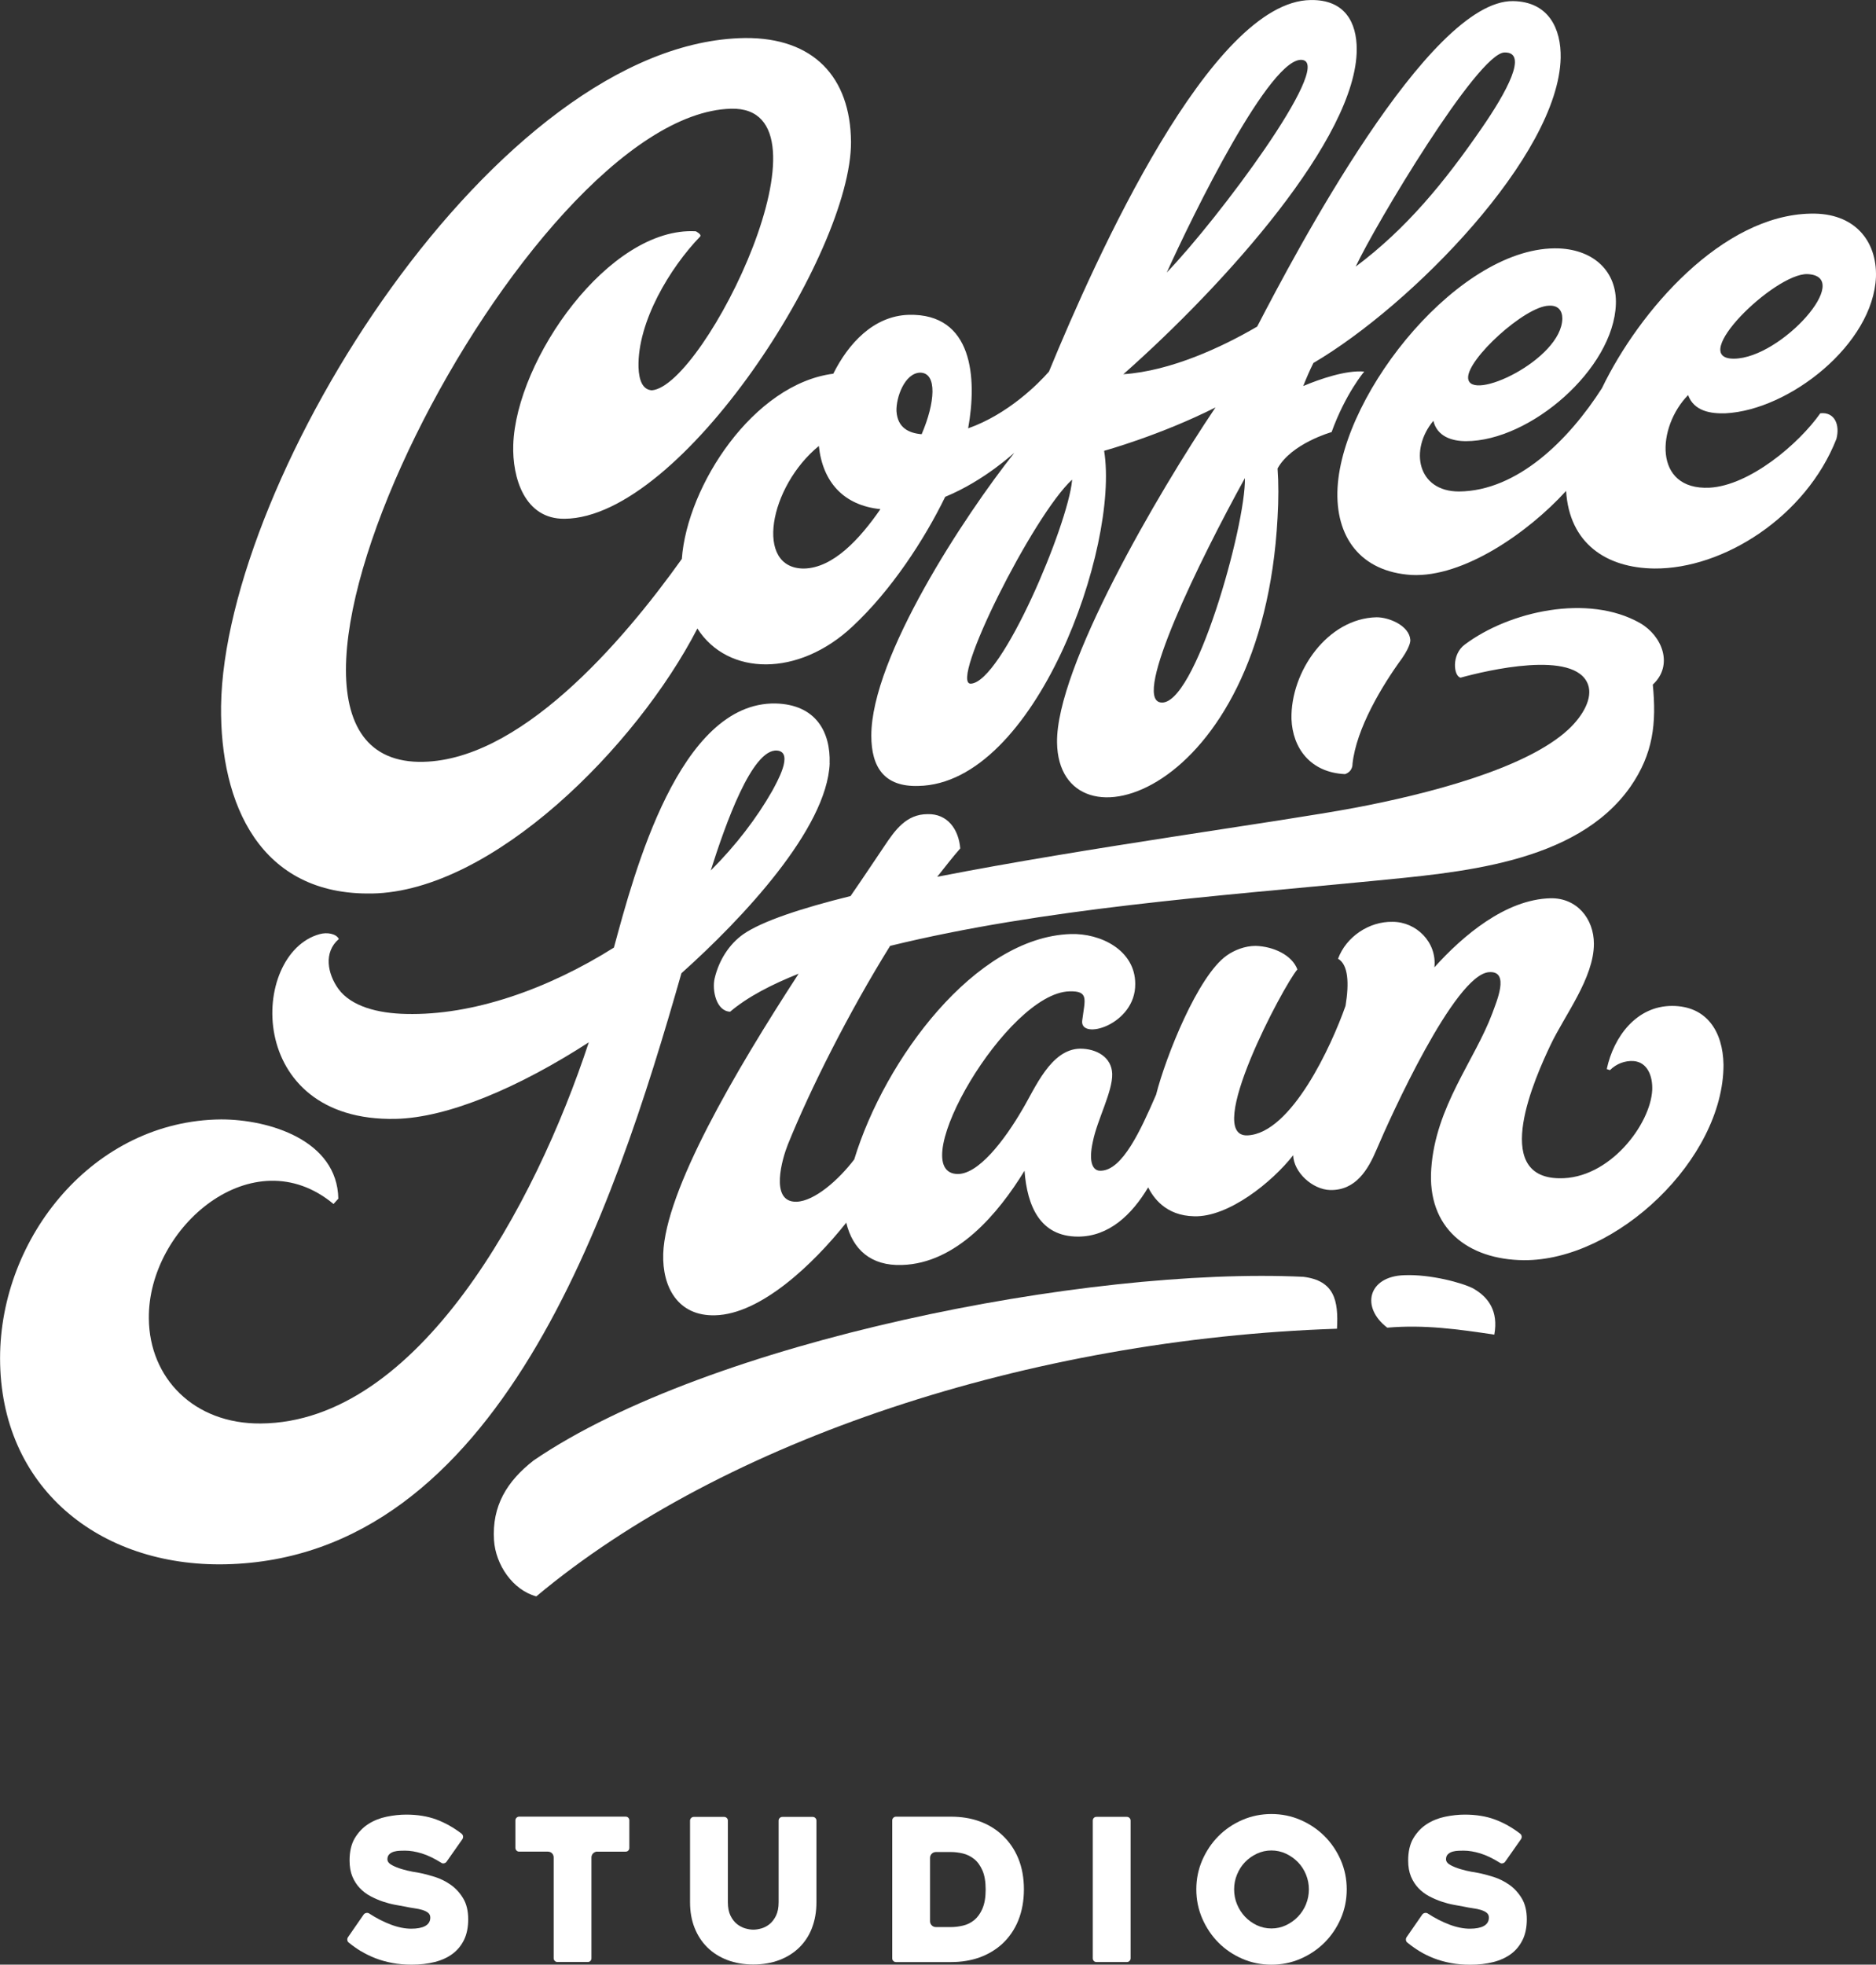 <?xml version="1.0" encoding="UTF-8"?><svg id="Layer_2" xmlns="http://www.w3.org/2000/svg" viewBox="0 0 544.23 569.82"><rect x="0" y="0" width="544.23" height="569.82" fill="#333333" stroke="none"/><defs><style>.cls-1{fill:#fff;}</style></defs><g id="Layer_1-2"><path class="cls-1" d="m485.06,291.75c-10.25,0-16.92,8.85-18.94,18.32l.93.31c1.86-1.86,4.35-2.79,6.83-2.64,4.04.31,5.59,4.35,5.43,8.38-.47,9.94-12.42,25.93-27.02,25.62-20.03-.31-6.83-29.5-2.48-38.66,4.04-8.54,12.58-19.41,12.58-29.35,0-7.3-4.97-13.35-12.58-13.2-13.04.31-25.46,10.87-33.69,20.03.78-7.3-5.28-13.2-12.11-13.2-6.83-.16-13.51,4.35-15.84,10.71,2.95,1.71,3.26,6.99,2.17,13.66-4.04,11.49-15.68,36.95-28.41,37.57-13.04.62,10.4-43.48,14.44-48.13-1.55-4.19-6.99-6.68-12.11-6.83-3.11,0-6.21,1.24-8.38,2.79-8.38,5.9-17.7,29.35-20.5,40.37-4.5,10.4-9.78,21.89-15.99,22.05-2.33.16-3.73-2.33-2.33-8.54,1.24-6.21,5.74-14.44,5.59-19.56-.16-4.81-4.5-7.3-9.32-7.3-8.54.16-13.04,11.49-16.77,17.7-4.97,8.54-12.89,19.25-19.25,18.63-14.75-1.4,14.75-52.48,32.92-52.95,5.74-.16,4.5,2.33,3.73,8.38-.93,6.06,15.53,1.4,15.37-10.56,0-9.78-10.09-14.75-18.79-14.44-27.64.93-53.88,36.33-62.73,65.37-4.5,5.9-11.49,12.11-16.77,12.27-7.92.16-4.04-12.73-2.48-16.61,6.52-16.15,17.7-38.35,29.66-57.6,44.41-10.87,94.87-14.44,139.59-18.79,24.84-2.48,59.31-4.81,75.15-27.33,6.68-9.63,7.61-18.48,6.52-29.66,6.06-5.59,2.79-14.13-3.73-17.86-15.06-8.54-37.89-3.42-50.77,6.21-4.04,2.95-3.26,9.32-1.24,9.63,7.3-2.02,33.23-8.23,36.95,2.02,1.4,3.88-1.4,9.01-5.74,13.04-12.42,11.49-41.3,18.79-61.8,22.67-22.36,4.19-77.63,11.49-121.26,20.03,2.33-2.95,4.5-5.74,6.68-8.23-.47-5.59-3.73-10.09-9.47-9.94-6.21,0-9.47,4.66-12.58,9.32-2.64,3.88-5.9,8.85-9.78,14.44-14.44,3.57-25.62,7.3-31.05,11.02-4.19,2.95-7.14,7.61-8.38,12.89-.78,3.42.47,9.47,4.5,9.63,5.12-4.35,12.11-7.92,19.87-11.02-18.48,28.41-38.66,62.88-39.28,81.21-.31,9.78,4.35,18.17,15.06,17.86,13.2-.31,28.41-14.75,38.04-26.86,1.86,7.76,7.14,12.58,16.15,12.27,15.84-.47,27.95-14.91,35.56-27.33.78,10.25,4.5,19.1,15.53,19.1,8.85,0,15.53-6.21,20.34-14.28,1.4,2.79,4.97,8.23,13.35,8.38,9.94.31,22.67-9.94,28.72-17.7.16,4.97,5.59,9.94,10.71,10.09,7.45.16,11.02-5.9,13.51-11.8,3.88-9.16,22.67-50.77,32.61-51.39,6.21-.47,2.02,8.85.93,11.96-5.12,13.66-16.46,27.02-17.7,45.03-1.24,17.23,10.56,26.4,26.86,26.55,26.86.16,57.92-29.35,57.92-56.67-.16-9.78-4.97-17.08-14.91-17.08Z"/><path class="cls-1" d="m528.07,119.87c-6.21,8.85-20.5,20.96-32.14,21.58-16.46.78-15.22-17.7-6.21-26.86,1.71,4.66,6.52,5.43,10.87,5.28,18.48-.93,42.85-20.03,43.63-39.59.31-10.4-6.21-18.63-18.94-18.32-25.62.47-49.69,28.1-60.55,50.62-9.63,15.06-24.53,29.81-41.46,29.97-12.11,0-14.44-12.11-7.45-20.5,1.09,4.5,5.28,5.9,9.47,5.9,18.63,0,42.85-20.96,43.48-39.75.31-9.32-6.21-15.68-16.46-16.15-28.41-1.09-62.73,41.46-64.28,69.4-.78,14.28,6.68,24.38,21.43,25.31,15.06.78,33.85-12.27,44.87-24.38.93,15.22,11.65,22.36,25.62,22.51,20.03.16,43.94-15.06,52.79-37.57,1.09-4.04-.47-7.92-4.66-7.45Zm-3.73-40.37c13.66.62-7.61,24.38-21.27,24.53-13.82.16,11.8-24.84,21.27-24.53Zm-74.99,9.16c2.64-.16,3.88,1.4,3.88,3.73-.16,11.96-27.02,24.53-27.33,17.23-.31-5.43,16.46-20.81,23.45-20.96Z"/><path class="cls-1" d="m427.45,373.73c-3.26-1.71-12.58-4.19-20.03-3.88-10.56.31-12.73,9.32-4.97,15.22,10.87-.93,20.65.47,31.05,2.02,1.24-6.83-1.71-10.87-6.06-13.35Z"/><path class="cls-1" d="m409.13,185.55c-.31-4.04-6.06-6.52-9.78-6.52-14.28.31-25,15.84-24.69,29.5.31,8.38,5.43,15.53,15.53,15.99,2.33-.78,2.17-2.95,2.17-2.95,1.09-10.25,8.54-22.67,14.44-30.74,2.64-3.88,2.33-5.28,2.33-5.28Z"/><path class="cls-1" d="m240.67,221.42c.31-9.01-3.88-17.08-15.68-17.39-27.95-.47-40.99,49.06-46.89,70.8-19.25,12.11-40.99,19.72-60.24,19.25-8.23-.16-15.99-2.17-19.72-7.3-3.11-4.35-4.35-10.56.16-14.44-.78-1.55-3.42-2.02-5.59-1.4-20.34,5.59-21.89,54.5,22.05,53.57,15.22-.31,35.87-9.16,56.05-22.2-15.53,47.2-49.53,110.24-95.18,110.55-19.41.16-32.3-13.2-32.45-30.43-.31-26.55,30.28-52.64,53.57-33.23l1.4-1.55c-.31-16.92-20.03-22.98-34-22.98-36.95.31-64.13,34.16-64.13,69.25,0,37.42,28.72,60.55,65.37,59.78,79.34-1.71,112.57-102.32,132.29-171.42,17.7-15.84,42.23-41.92,43.01-60.87Zm-15.22-3.73c4.97.47-.16,9.32-1.4,11.65-4.5,7.92-10.56,15.84-17.86,23.13,4.19-13.2,11.96-35.4,19.25-34.78Z"/><path class="cls-1" d="m378.08,370.32c-62.73-2.95-172.5,18.63-223.28,53.26-7.76,6.06-12.11,13.2-11.49,23.13.47,7.14,5.43,14.44,12.27,16.3,54.34-45.49,143.31-74.68,232.28-77.63.47-8.23-.78-13.97-9.78-15.06Z"/><path class="cls-1" d="m107.91,259.15c34.94-.62,76.7-42.54,94.4-76.86,8.85,13.82,29.35,14.13,45.03-.62,11.18-10.4,20.81-25.15,26.86-37.57,11.65-4.81,20.03-12.89,20.03-12.73-14.28,18.01-41.46,59.16-41.46,81.98,0,9.32,3.88,14.91,13.66,14.6,33.85-.62,58.38-69.25,53.88-97.2,0,0,16.3-4.5,32.3-12.58-16.92,25.15-46.27,75.46-45.96,97.2.47,32.92,59.62,16.3,63.97-65.21.31-5.28.31-10.09,0-14.28,4.04-7.3,15.68-10.56,15.68-10.56,4.04-11.18,9.47-17.55,9.47-17.55-5.28-.47-12.89,2.17-17.7,4.19.93-2.33,1.86-4.5,2.95-6.68,28.57-16.77,71.11-60.24,71.73-88.5.16-8.38-3.42-16.3-13.82-16.46-24.53-.31-63.35,73.44-74.22,94.4-10.09,5.9-25,12.89-38.82,13.82,29.5-26.09,67.7-68.63,67.7-94.25,0-7.76-3.42-14.44-13.35-14.28-28.88.31-62.26,74.53-75.93,107.76-3.11,3.57-11.96,12.42-23.45,16.46,2.64-14.6,1.4-33.38-17.23-32.92-10.25.31-17.55,8.38-21.89,17.08-23.13,2.95-42.39,32.45-43.94,53.72-17.39,24.38-47.51,59.31-76.39,58.85-63.35-1.24,30.9-187.87,90.68-189.43,32.14-.78-7.61,80.43-22.98,81.67-2.64-.16-3.73-2.79-3.88-6.68-.31-13.2,9.16-28.88,17.86-37.89.62-.62-1.24-1.55-1.24-1.55-25.15-1.4-52.17,37.26-52.95,61.95-.31,9.47,3.26,21.58,14.91,21.43,34-.31,83.22-77.17,83.07-109.31-.16-18.79-10.87-30.28-30.74-30.12-71.89.93-151.08,127.63-152.01,193.77-.31,28.41,11.33,54.96,43.79,54.34ZM436.46,15.22c6.99-.16.62,11.49-6.68,22.05-10.71,15.53-21.74,29.04-36.49,40.06,5.59-11.96,35.4-61.95,43.16-62.11Zm-99.84,188.5c-8.07-1.4,11.18-40.84,24.53-65.06.31,13.51-14.6,66.92-24.53,65.06Zm41.3-186.32c8.69,1.55-24.38,45.96-39.44,61.64,7.3-16.15,30.28-63.35,39.44-61.64Zm-66.92,121.73v.31c-1.24,12.89-20.34,58.38-29.35,58.85-6.52.31,18.01-48.75,29.35-59.16Zm-44.1-31.05c5.12,0,4.35,8.85.47,17.86-3.73-.31-6.99-1.86-7.3-6.68-.16-3.88,2.33-11.02,6.83-11.18Zm-29.35,21.27c1.09,10.4,7.14,17.23,17.86,18.32-5.9,8.54-13.66,17.08-22.2,17.23-14.44,0-10.09-23.76,4.35-35.56Z"/><path class="cls-1" d="m104.76,565.92c1.28.78,2.69,1.47,4.19,2.05,1.5.58,3.13,1.03,4.86,1.36,1.73.33,3.62.49,5.61.49,2.46,0,4.72-.26,6.73-.78,2-.51,3.73-1.31,5.15-2.37,1.41-1.05,2.53-2.42,3.33-4.07.79-1.64,1.2-3.64,1.2-5.92,0-2.43-.49-4.47-1.45-6.07-.97-1.61-2.18-2.94-3.6-3.94-1.43-1.01-2.99-1.78-4.62-2.3-1.65-.52-3.19-.92-4.58-1.19-.26-.04-.89-.14-1.87-.32-.98-.18-2.01-.42-3.07-.74-1.07-.31-2.03-.69-2.86-1.13-.92-.48-1.39-1.06-1.39-1.73s.2-1.14.59-1.5c.36-.34.83-.59,1.38-.74.52-.14,1.08-.22,1.67-.24.57-.02,1.07-.03,1.5-.03,1.46,0,3.08.27,4.82.8,1.73.53,3.62,1.44,5.62,2.69.26.2.53.25.83.19.32-.06.56-.22.75-.47l4.55-6.48c.19-.26.27-.53.24-.85-.03-.31-.17-.57-.43-.8-2.33-1.79-4.8-3.18-7.35-4.12-2.55-.94-5.47-1.41-8.69-1.41-1.84,0-3.76.2-5.72.61-1.94.4-3.72,1.11-5.3,2.12-1.57,1-2.88,2.38-3.91,4.08-1.02,1.7-1.53,3.89-1.53,6.51,0,1.78.28,3.35.82,4.65.55,1.31,1.29,2.44,2.19,3.38.91.95,1.96,1.73,3.11,2.34,1.17.61,2.36,1.13,3.55,1.53,1.19.4,2.36.71,3.49.92,1.15.21,2.15.4,3.01.55.89.19,1.76.35,2.62.47.87.12,1.64.28,2.29.48.68.21,1.22.46,1.64.78.47.35.7.83.7,1.44,0,1.09-.5,1.91-1.5,2.46-.94.51-2.3.77-4.06.77s-3.8-.4-5.89-1.19c-2.07-.78-4.2-1.87-6.31-3.24-.17-.11-.36-.16-.57-.16-.08,0-.17,0-.26.03-.32.06-.57.22-.75.47l-4.49,6.48c-.2.26-.27.55-.24.88.03.32.16.57.41.75,1.08.89,2.28,1.74,3.57,2.53Z"/><path class="cls-1" d="m173.29,537.04h8.18c.34,0,.61-.1.8-.31.2-.22.3-.48.3-.79v-7.95c0-.31-.1-.57-.3-.79-.2-.21-.46-.31-.8-.31h-30.85c-.31,0-.56.11-.78.32-.22.22-.32.47-.32.78v7.95c0,.31.11.57.32.78.22.22.47.32.78.32h8.3c.51,0,.93.17,1.24.5.31.33.46.73.46,1.2v29.21c0,.31.11.57.32.78.22.22.47.32.78.32h8.76c.34,0,.61-.1.8-.31.2-.22.3-.47.3-.79v-29.21c0-.47.17-.88.5-1.21.33-.33.74-.5,1.21-.5Z"/><path class="cls-1" d="m235.56,559.15c.86-2.22,1.29-4.72,1.29-7.43v-23.66c0-.31-.1-.56-.32-.78-.21-.21-.47-.32-.77-.32h-8.78c-.31,0-.56.11-.78.32s-.32.47-.32.78v23.66c0,1.56-.26,2.87-.76,3.9-.51,1.03-1.14,1.85-1.87,2.44-.73.59-1.54,1.01-2.39,1.25-.85.24-1.62.36-2.31.36s-1.47-.12-2.31-.36c-.86-.24-1.67-.66-2.42-1.25-.75-.59-1.39-1.41-1.9-2.44-.51-1.03-.76-2.34-.76-3.9v-23.66c0-.31-.1-.56-.32-.78-.22-.21-.47-.32-.78-.32h-8.78c-.31,0-.56.11-.78.32-.21.22-.32.47-.32.78v23.66c0,2.72.44,5.22,1.32,7.43.88,2.21,2.13,4.12,3.72,5.68,1.59,1.56,3.54,2.79,5.79,3.65,2.25.86,4.79,1.29,7.54,1.29s5.28-.44,7.54-1.29c2.25-.86,4.19-2.08,5.79-3.65,1.59-1.56,2.84-3.47,3.69-5.68Z"/><path class="cls-1" d="m295.42,556.95c1.07-2.66,1.62-5.68,1.62-8.97s-.54-6.3-1.62-8.94c-1.07-2.63-2.66-4.94-4.72-6.85-3.82-3.51-8.8-5.29-14.81-5.29h-15.95c-.31,0-.57.11-.78.32-.21.22-.32.47-.32.78v39.97c0,.31.1.57.32.78.22.22.47.32.78.32h15.95c2.99,0,5.76-.45,8.23-1.33,2.46-.88,4.68-2.19,6.59-3.91,2.06-1.91,3.64-4.22,4.71-6.87Zm-10.4-3.39c-.62,1.42-1.43,2.54-2.39,3.33-.97.79-2.07,1.33-3.28,1.61-1.18.28-2.35.42-3.46.42h-4.38c-.47,0-.88-.17-1.21-.5-.33-.33-.5-.73-.5-1.21v-18.35c0-.47.17-.88.5-1.21s.74-.5,1.21-.5h4.38c1.11,0,2.26.14,3.43.42,1.18.28,2.29.82,3.27,1.6.99.79,1.8,1.91,2.42,3.33.62,1.42.93,3.27.93,5.53s-.31,4.11-.93,5.52Z"/><path class="cls-1" d="m326.9,526.95h-8.78c-.34,0-.6.1-.8.31-.2.22-.3.48-.3.79v39.91c0,.32.1.57.3.79.19.21.46.31.8.31h8.78c.31,0,.56-.1.77-.32.22-.22.32-.47.32-.78v-39.91c0-.31-.1-.56-.32-.78-.21-.21-.47-.32-.77-.32Z"/><path class="cls-1" d="m388.96,556.45c1.15-2.64,1.73-5.49,1.73-8.47s-.58-5.83-1.73-8.47c-1.15-2.64-2.73-4.98-4.7-6.95-1.97-1.97-4.31-3.55-6.95-4.7-2.64-1.15-5.49-1.73-8.47-1.73s-5.83.58-8.47,1.73c-2.64,1.15-4.97,2.73-6.92,4.7s-3.52,4.31-4.67,6.95c-1.15,2.64-1.73,5.49-1.73,8.47s.58,5.83,1.73,8.47c1.15,2.64,2.72,4.98,4.67,6.95s4.28,3.55,6.92,4.7c2.64,1.15,5.49,1.73,8.47,1.73s5.83-.58,8.47-1.73c2.64-1.15,4.98-2.73,6.95-4.7,1.97-1.97,3.55-4.31,4.7-6.95Zm-10.08-4.15c-.56,1.35-1.34,2.56-2.34,3.6-1,1.04-2.17,1.87-3.48,2.49-1.32.62-2.74.93-4.22.93s-2.9-.31-4.22-.93c-1.31-.62-2.47-1.45-3.45-2.49-.97-1.03-1.75-2.24-2.31-3.6-.56-1.35-.84-2.8-.84-4.32s.28-2.92.84-4.29c.56-1.37,1.33-2.59,2.31-3.6.97-1.01,2.13-1.84,3.45-2.46,2.64-1.24,5.79-1.24,8.44,0,1.31.62,2.48,1.44,3.47,2.46,1,1.02,1.78,2.23,2.34,3.6.56,1.38.84,2.82.84,4.29s-.28,2.96-.84,4.32Z"/><path class="cls-1" d="m441.73,562.6c.79-1.64,1.2-3.64,1.2-5.92,0-2.43-.49-4.47-1.45-6.07-.97-1.61-2.18-2.94-3.6-3.94-1.43-1.01-2.99-1.78-4.62-2.3-1.65-.52-3.19-.92-4.58-1.19-.26-.04-.89-.14-1.87-.32-.98-.18-2.01-.42-3.07-.74-1.07-.31-2.03-.69-2.86-1.13-.92-.48-1.39-1.06-1.39-1.73s.2-1.14.59-1.5c.36-.34.83-.59,1.38-.74.52-.14,1.08-.22,1.67-.24.57-.02,1.07-.03,1.5-.03,1.46,0,3.08.27,4.82.8,1.73.53,3.62,1.44,5.62,2.69.26.2.53.25.83.19.32-.06.56-.22.75-.47l4.55-6.48c.19-.26.27-.53.24-.85-.03-.31-.17-.57-.43-.8-2.33-1.79-4.8-3.18-7.35-4.12-2.55-.94-5.47-1.41-8.69-1.41-1.84,0-3.76.2-5.72.61-1.94.4-3.72,1.11-5.3,2.12-1.57,1-2.88,2.38-3.91,4.08-1.02,1.7-1.53,3.89-1.53,6.51,0,1.78.28,3.35.82,4.65.55,1.31,1.29,2.44,2.19,3.38.91.95,1.96,1.73,3.11,2.34,1.17.61,2.36,1.13,3.55,1.53,1.19.4,2.36.71,3.49.92,1.15.21,2.15.4,3.01.55.89.19,1.76.35,2.62.47.87.12,1.64.28,2.29.48.68.21,1.22.46,1.64.78.47.35.7.83.7,1.44,0,1.09-.5,1.91-1.5,2.46-.94.51-2.3.77-4.06.77s-3.8-.4-5.89-1.19c-2.07-.78-4.2-1.87-6.31-3.24-.17-.11-.36-.16-.57-.16-.08,0-.17,0-.26.03-.32.06-.57.22-.75.47l-4.49,6.48c-.2.26-.27.55-.24.88.03.32.16.57.41.75,1.08.89,2.28,1.74,3.57,2.53,1.28.78,2.69,1.47,4.19,2.05,1.5.58,3.13,1.03,4.86,1.36,1.73.33,3.62.49,5.61.49,2.46,0,4.72-.26,6.73-.78,2-.51,3.73-1.31,5.15-2.37,1.41-1.05,2.53-2.42,3.33-4.07Z"/></g></svg>
